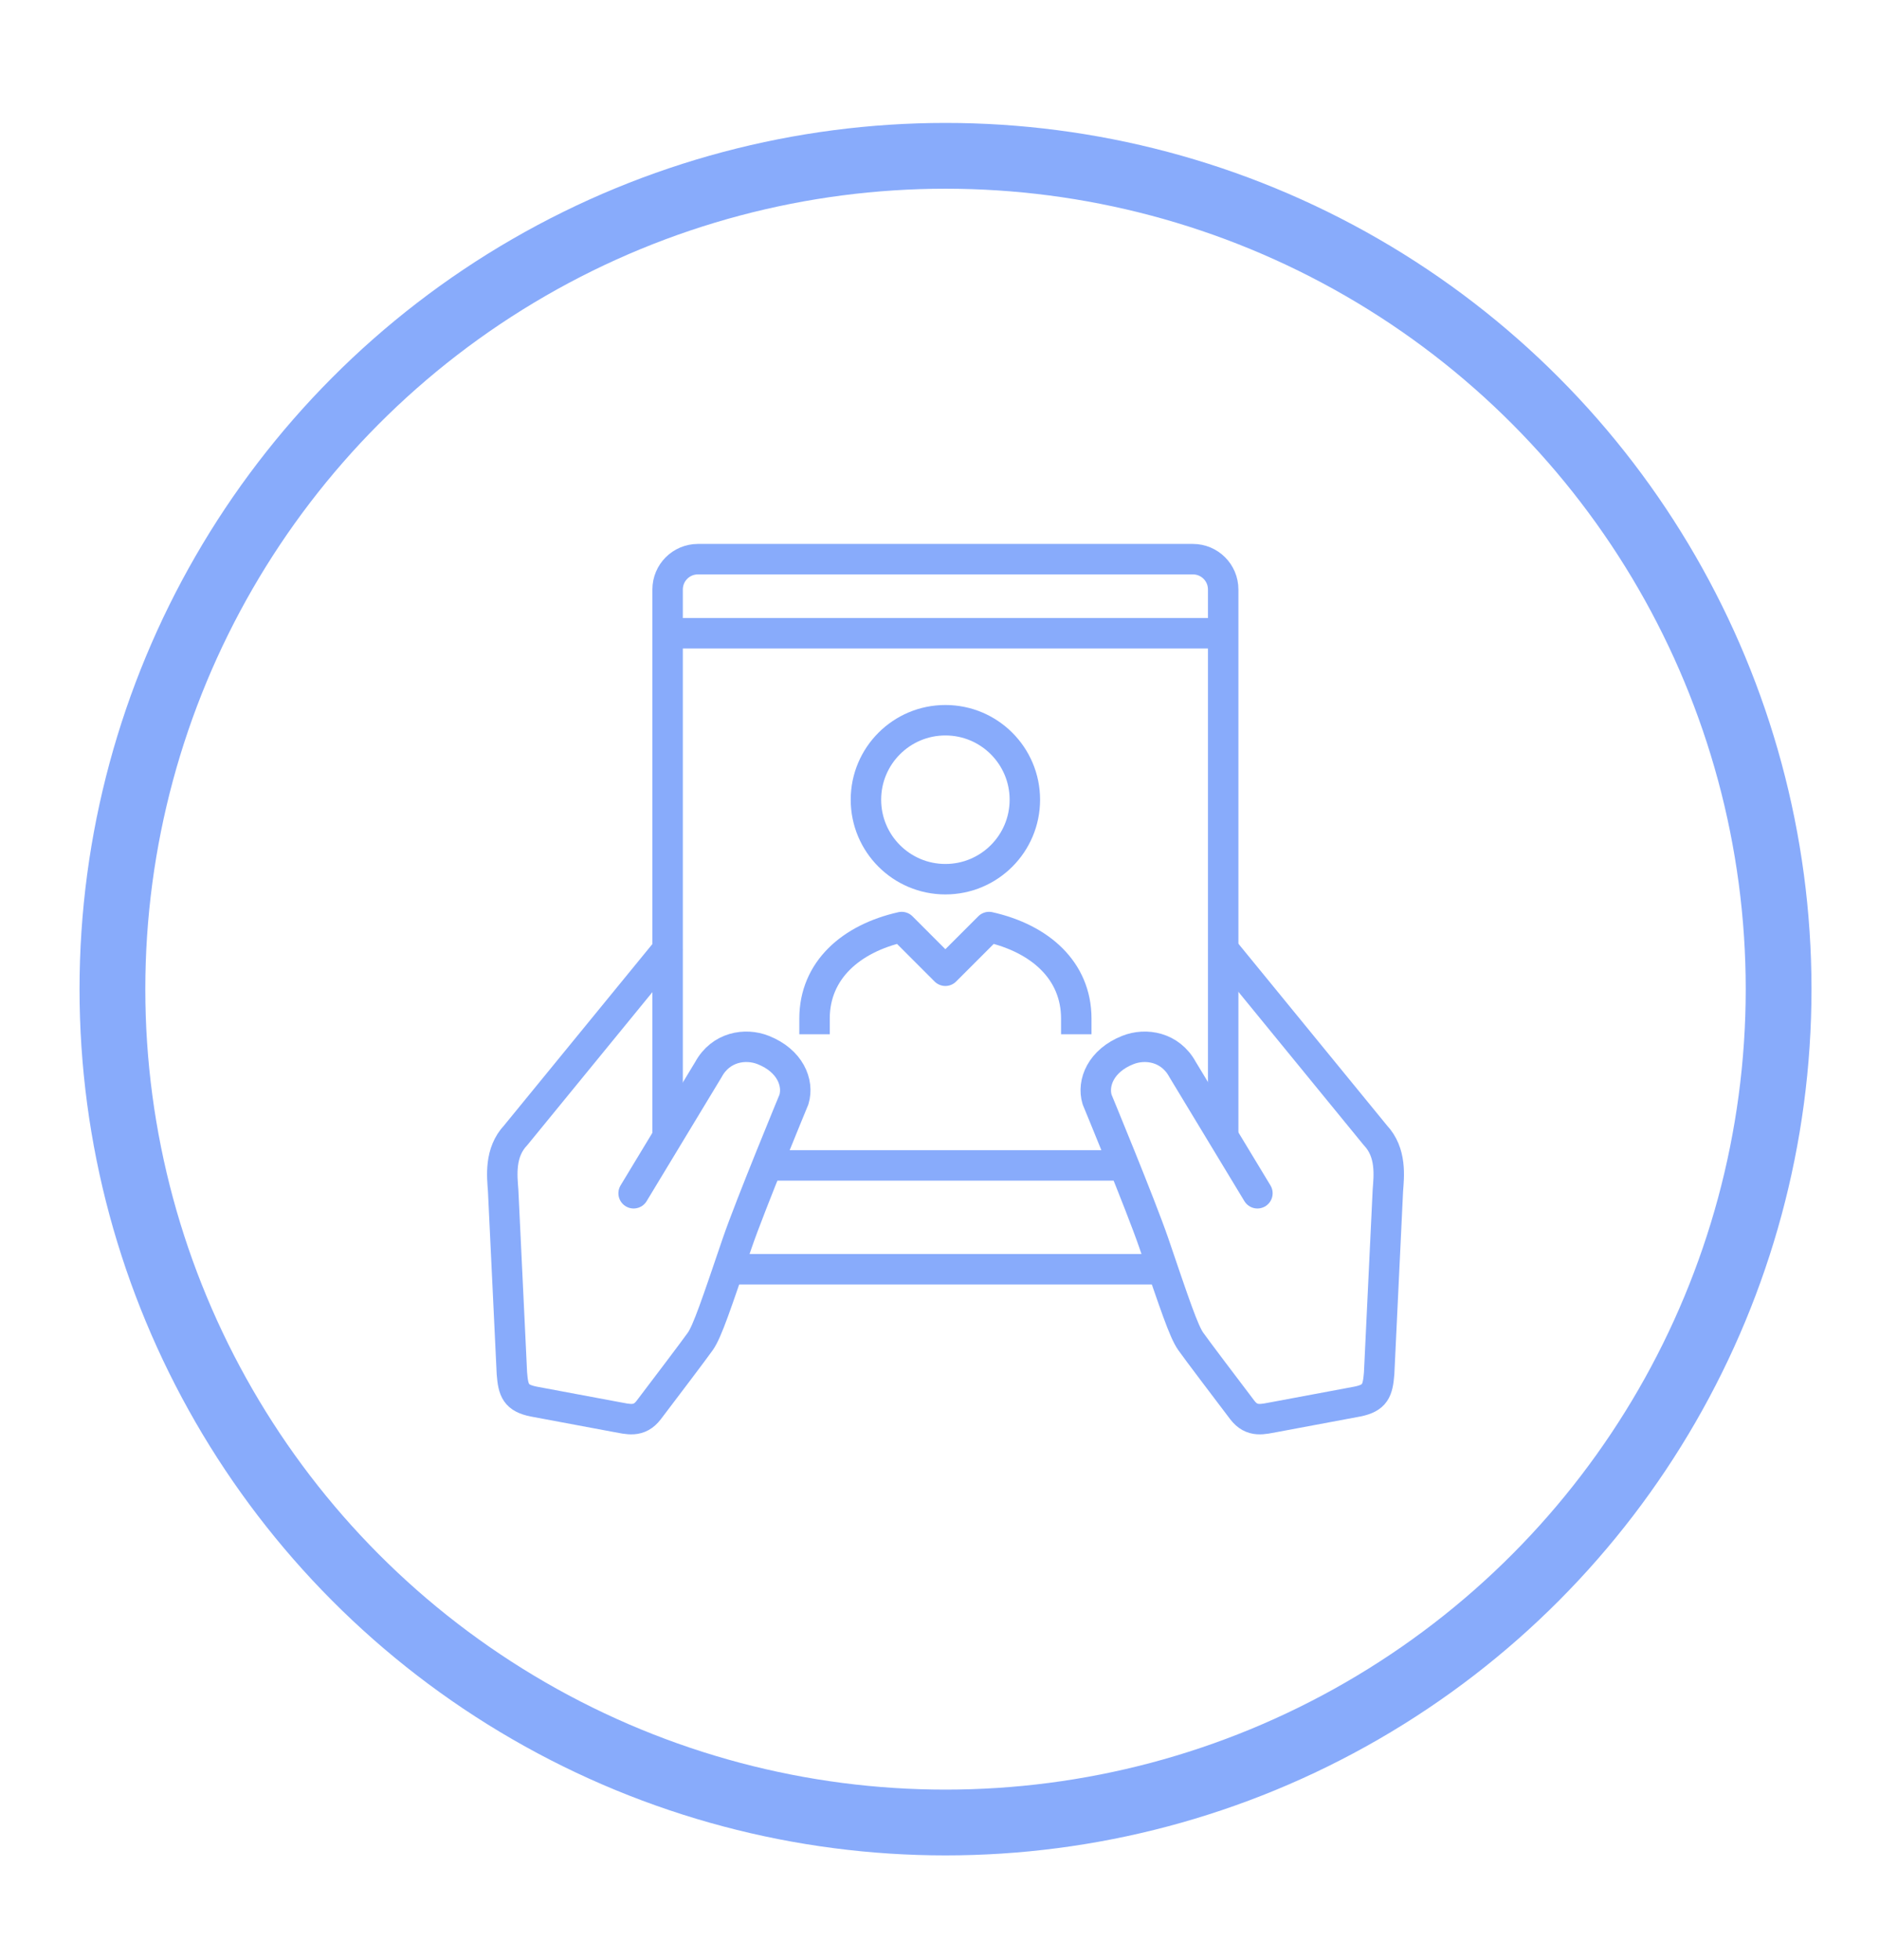 <?xml version="1.0" encoding="utf-8"?>
<!-- Generator: Adobe Illustrator 17.0.0, SVG Export Plug-In . SVG Version: 6.00 Build 0)  -->
<!DOCTYPE svg PUBLIC "-//W3C//DTD SVG 1.1//EN" "http://www.w3.org/Graphics/SVG/1.1/DTD/svg11.dtd">
<svg version="1.1" id="Capa_1" xmlns="http://www.w3.org/2000/svg" xmlns:xlink="http://www.w3.org/1999/xlink" x="0px" y="0px"
	 width="148.101px" height="154.43px" viewBox="0 0 148.101 154.43" enable-background="new 0 0 148.101 154.43"
	 xml:space="preserve">
<g>
	
		<circle fill="none" stroke="#88ABFB" stroke-width="5.184" stroke-linecap="round" stroke-linejoin="round" stroke-miterlimit="10" cx="74.525" cy="77.942" r="65.664"/>
	<g>
		
			<path fill="none" stroke="#88ABFB" stroke-width="2.4" stroke-linecap="round" stroke-linejoin="round" stroke-miterlimit="10" d="
			M52.596,74.844L40.651,89.451c-1.303,1.373-1.073,3.249-0.993,4.354l0.689,14.403c0.105,1.379,0.32,1.946,1.71,2.228l6.479,1.211
			c0.97,0.172,1.828,0.466,2.6-0.551c1.194-1.572,3.523-4.641,4.063-5.403c0.55-0.782,1.257-2.895,2.908-7.748
			c1.019-2.973,4.469-11.306,4.469-11.306c0.4-1.329-0.313-3.069-2.415-3.901c-1.415-0.565-3.351-0.25-4.322,1.534l-5.898,9.752"/>
		
			<path fill="none" stroke="#88ABFB" stroke-width="2.4" stroke-linecap="round" stroke-linejoin="round" stroke-miterlimit="10" d="
			M96.454,74.844l11.945,14.607c1.302,1.373,1.073,3.249,0.992,4.354l-0.688,14.403c-0.107,1.379-0.32,1.946-1.711,2.228
			l-6.479,1.211c-0.969,0.172-1.827,0.466-2.601-0.551c-1.192-1.572-3.522-4.641-4.061-5.403c-0.551-0.782-1.257-2.895-2.909-7.748
			c-1.018-2.973-4.469-11.306-4.469-11.306c-0.4-1.329,0.313-3.069,2.416-3.901c1.415-0.565,3.351-0.25,4.321,1.534l5.898,9.752"/>
		
			<line fill="none" stroke="#88ABFB" stroke-width="2.4" stroke-miterlimit="10" x1="91.603" y1="100.013" x2="57.402" y2="100.013"/>
		<path fill="none" stroke="#88ABFB" stroke-width="2.4" stroke-miterlimit="10" d="M52.621,89.592V46.447
			c0-1.319,1.069-2.387,2.388-2.387h39.013c1.318,0,2.388,1.068,2.388,2.387V89.56"/>
		<line fill="none" stroke="#88ABFB" stroke-width="2.4" stroke-miterlimit="10" x1="52.621" y1="49.899" x2="96.41" y2="49.899"/>
		<line fill="none" stroke="#88ABFB" stroke-width="2.4" stroke-miterlimit="10" x1="60.461" y1="91.829" x2="88.546" y2="91.829"/>
		<path fill="none" stroke="#88ABFB" stroke-width="2.4" stroke-linejoin="round" stroke-miterlimit="10" d="M84.831,81.497v-1.235
			c0-3.802-2.871-6.316-6.874-7.214l-3.445,3.443l-3.441-3.443c-4.003,0.898-6.87,3.412-6.87,7.214v1.235"/>
		
			<circle fill="none" stroke="#88ABFB" stroke-width="2.4" stroke-linejoin="round" stroke-miterlimit="10" cx="74.515" cy="63.014" r="6.263"/>
	</g>
</g>
</svg>
